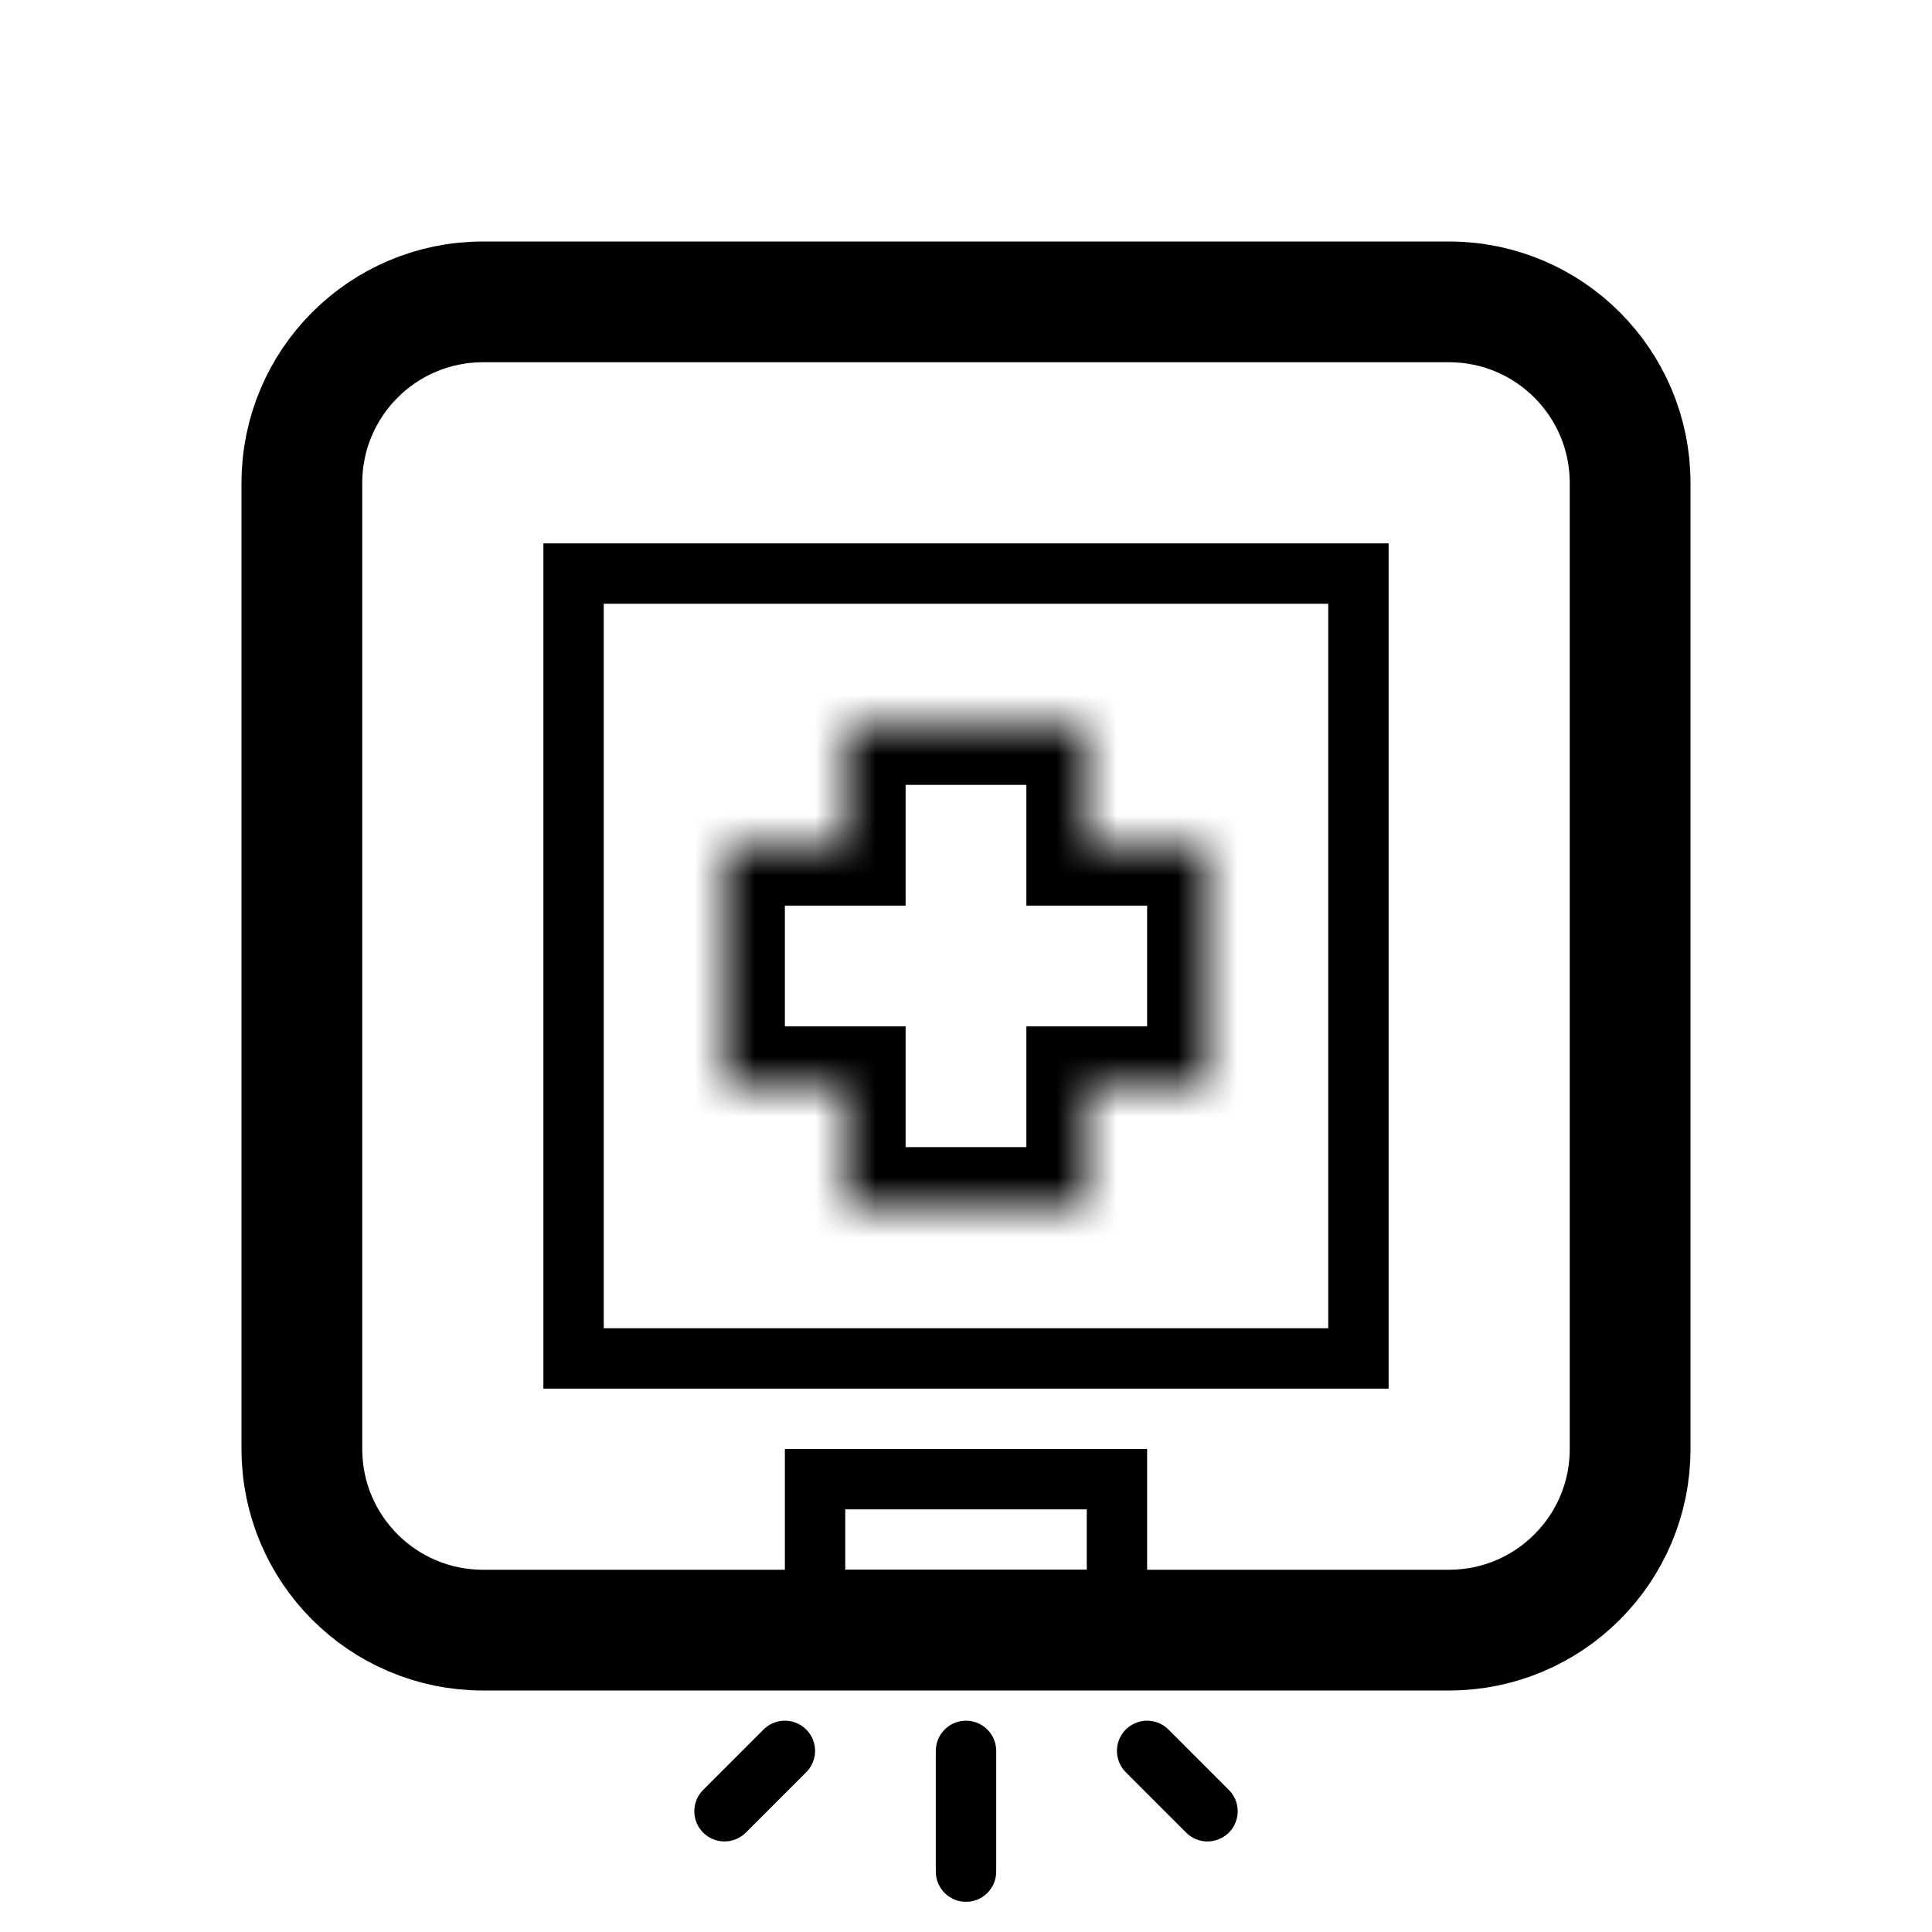 <svg xmlns="http://www.w3.org/2000/svg" fill="none" viewBox="0 0 32 32" height="32" width="32"><path stroke-width="2" stroke="black" d="M5 8C5 6.343 6.343 5 8 5H24C25.657 5 27 6.343 27 8V24C27 25.657 25.657 27 24 27H8C6.343 27 5 25.657 5 24V8Z"></path><path stroke-linecap="round" stroke="black" d="M13 29L12 30"></path><path stroke-linecap="round" stroke="black" d="M19 29L20 30"></path><path stroke-linecap="round" stroke="black" d="M16 29V31"></path><rect stroke="black" height="2" width="5" y="24.5" x="13.5"></rect><rect stroke="black" height="13" width="13" y="9.5" x="9.5"></rect><mask fill="white" id="path-7-inside-1_983_3120"><path d="M18 14V12H14V14H12V18H14L14 20H18V18H20V14H18Z" clip-rule="evenodd" fill-rule="evenodd"></path></mask><path mask="url(#path-7-inside-1_983_3120)" fill="black" d="M18 12H19V11H18V12ZM18 14H17V15H18V14ZM14 12V11H13V12H14ZM14 14V15H15V14H14ZM12 14V13H11V14H12ZM12 18H11V19H12V18ZM14 18H15V17H14V18ZM14 20H13L13 21H14V20ZM18 20V21H19V20H18ZM18 18V17H17V18H18ZM20 18V19H21V18H20ZM20 14H21V13H20V14ZM17 12V14H19V12H17ZM14 13H18V11H14V13ZM15 14V12H13V14H15ZM12 15H14V13H12V15ZM13 18V14H11V18H13ZM14 17H12V19H14V17ZM15 20L15 18H13L13 20H15ZM18 19H14V21H18V19ZM17 18V20H19V18H17ZM20 17H18V19H20V17ZM19 14V18H21V14H19ZM18 15H20V13H18V15Z"></path></svg>